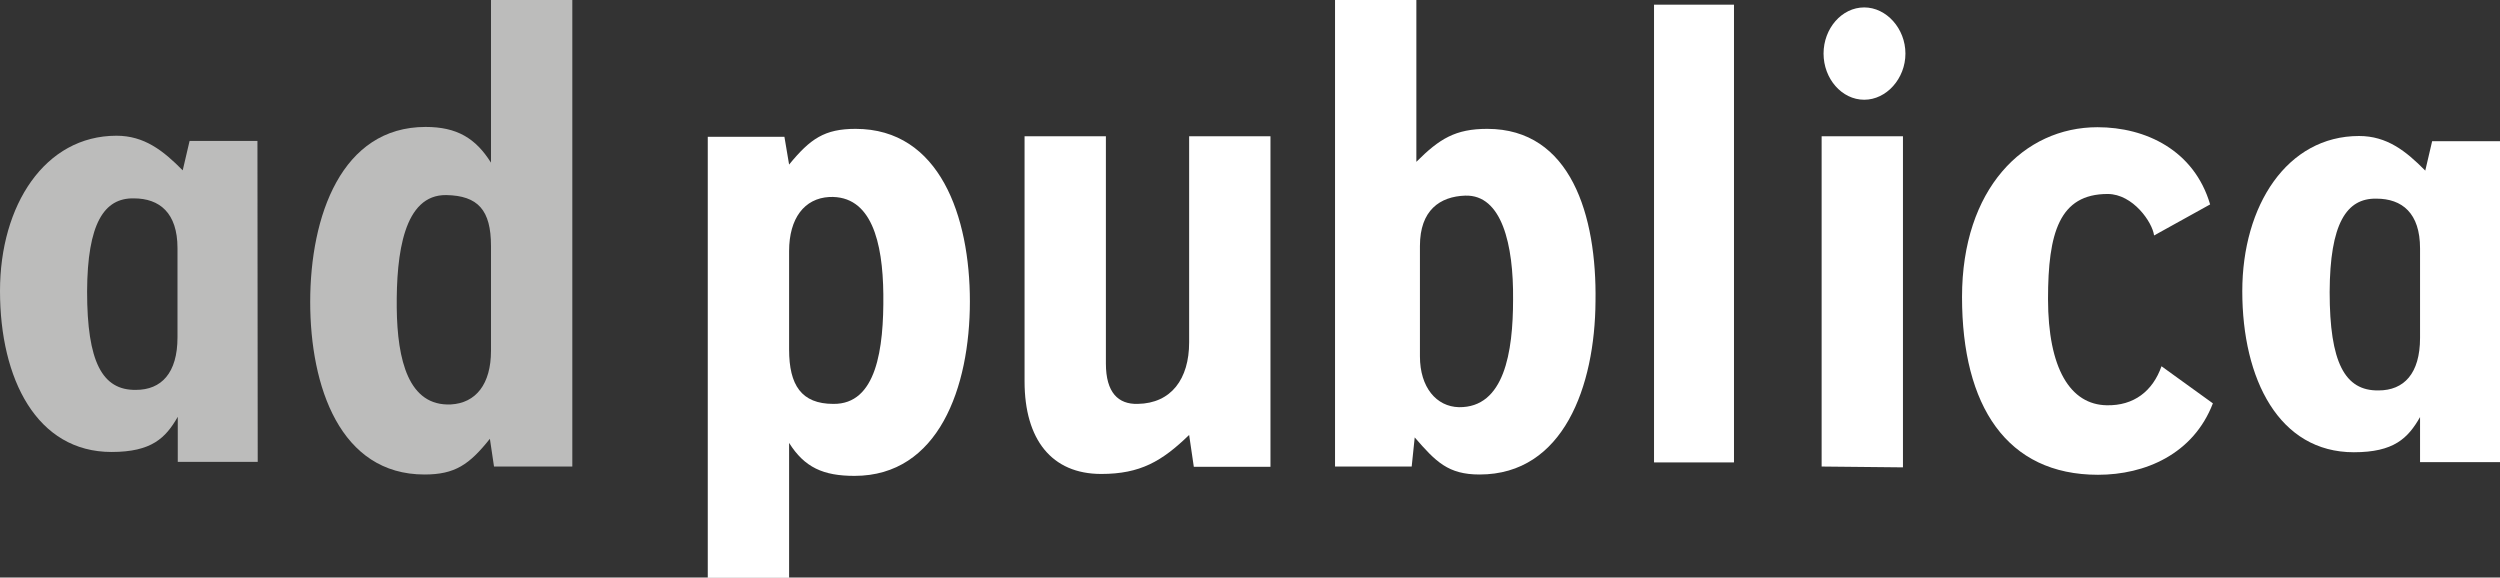 <?xml version="1.0" encoding="utf-8"?>
<!-- Generator: Adobe Illustrator 26.0.3, SVG Export Plug-In . SVG Version: 6.00 Build 0)  -->
<svg version="1.1" id="Ebene_1" xmlns="http://www.w3.org/2000/svg" xmlns:xlink="http://www.w3.org/1999/xlink" x="0px" y="0px"
	 viewBox="0 0 909.9 210.2" style="enable-background:new 0 0 909.9 210.2;" xml:space="preserve">
<rect x="0" y="0" width="909.9" height="210.2" fill="#333333" stroke="none"/>
<style type="text/css">
	.st0{fill:none;}
	.st1{fill:#FFFFFF;}
	.st2{fill:#BCBCBB;}
</style>
<rect x="777.4" y="36.2" class="st0" width="117.5" height="129.2"/>
<path class="st1" d="M786.7,133.3l18.7,13.5c-7.1,18.5-24.7,26-41.8,26c-33.2,0-49.5-25-49.5-64.7c0-39.4,22.5-61.8,49.3-61.8
	c17.6,0,35.2,8.4,41,28.1l-20.4,11.3c-0.6-4.8-7.7-15.1-16.9-15.1c-17.6,0-21.7,14.2-21.7,38.2c0,25.3,8.1,38.5,21.4,38.7
	C776.6,147.7,783.5,142.4,786.7,133.3z"/>
<polygon class="st1" points="692.6,49.6 692.6,170.1 663,169.8 663,49.6 "/>
<path class="st1" d="M678.5,2.7c8.1,0,15,7.7,15,16.8c0,9.1-6.9,16.8-15,16.8c-8.2,0-14.8-7.7-14.8-16.8
	C663.7,10.4,670.3,2.7,678.5,2.7z"/>
<rect x="602" y="1.7" class="st1" width="29.1" height="166.6"/>
<path class="st1" d="M541.3,46.9c30.4,0,39.9,31.5,39.4,62.8c-0.2,30.8-11.6,63-42.2,63c-11.4,0-15.9-4.6-23.6-13.5l-1.1,10.6h-27.9
	V0h29.6v58.9C523.9,50.5,529.7,46.9,541.3,46.9z M550.7,109c0.2-20-4.1-38.2-17.4-37.8c-9.2,0.3-16.5,5.3-16.5,18.3v40.2
	c0,11.3,6,18.3,14.2,18.5C547.5,148.4,550.7,128.2,550.7,109z"/>
<path class="st1" d="M462.4,49.6v120.3h-27.9l-1.7-11.6c-9.9,9.6-17.8,14.2-32,14.2c-18,0-27.9-12.5-27.9-33.7V49.6h29.6v82.7
	c0,10.6,4.5,14.9,11.6,14.7c12.2-0.2,18.7-9.1,18.7-22.4v-75H462.4z"/>
<path class="st1" d="M311.4,46.9c30.7,0,41.6,32,41.6,62.8c0,31.3-11.4,63.5-42,63.5c-11.4,0-18.2-3.1-23.8-12v49.1h-29.6V49.8h27.9
	l1.7,10.1C294.9,50.5,300.1,46.9,311.4,46.9z M303.3,147c15.7,0.2,18.4-20,18.2-39.9c-0.2-19-4.3-36.1-19.7-35.4
	c-9,0.5-14.6,7.7-14.6,19.7v35.8C287.2,140.2,291.7,147,303.3,147z"/>
<path class="st1" d="M864.9,72.3c9.4,0,15.9,5.3,15.9,18.1V123c0,13-5.9,19.1-15.1,19.1c-12.3,0.2-17.8-10.2-17.8-35.8
	C848,81.4,854,72.1,864.9,72.3 M909.9,51.4h-24.7l-2.5,10.7c-7.1-7.2-14-12.6-24.1-12.6c-26.2,0-42.5,25.3-42.5,56.5
	c0,32.1,13.4,58.6,40.6,58.6c14.6,0,19.7-5.1,24.1-12.8l0,16.4h29.1L909.9,51.4z"/>
<g>
	<rect x="1.7" y="36" class="st0" width="117.5" height="129.2"/>
	<path class="st2" d="M208.3,0v169.8h-28.5l-1.5-10.1c-7.5,9.4-12.7,13-23.8,13c-30.7,0-41.6-32-41.6-62.8c0-31.3,11.4-63.7,42-63.7
		c11.4,0,18.2,4.1,23.8,13V0H208.3z M178.7,127.7V89.5c0-13-4.7-18.3-16.3-18.5c-15.4-0.2-18.2,21.2-18,41.1
		c0.2,19,4.3,35.8,19.7,35.1C173.2,146.7,178.7,139.8,178.7,127.7z"/>
	<path class="st2" d="M48.7,72.2c9.4,0,15.9,5.3,15.9,18.1v32.5c0,13-5.9,19.1-15.1,19.1c-12.3,0.2-17.8-10.2-17.8-35.8
		C31.8,81.3,37.9,72,48.7,72.2 M93.7,51.3H69L66.5,62c-7.1-7.2-14-12.6-24.1-12.6C16.3,49.4,0,74.7,0,105.9
		c0,32.1,13.4,58.6,40.6,58.6c14.6,0,19.7-5.1,24.1-12.8l0,16.4h29.1L93.7,51.3z"/>
</g>
</svg>

